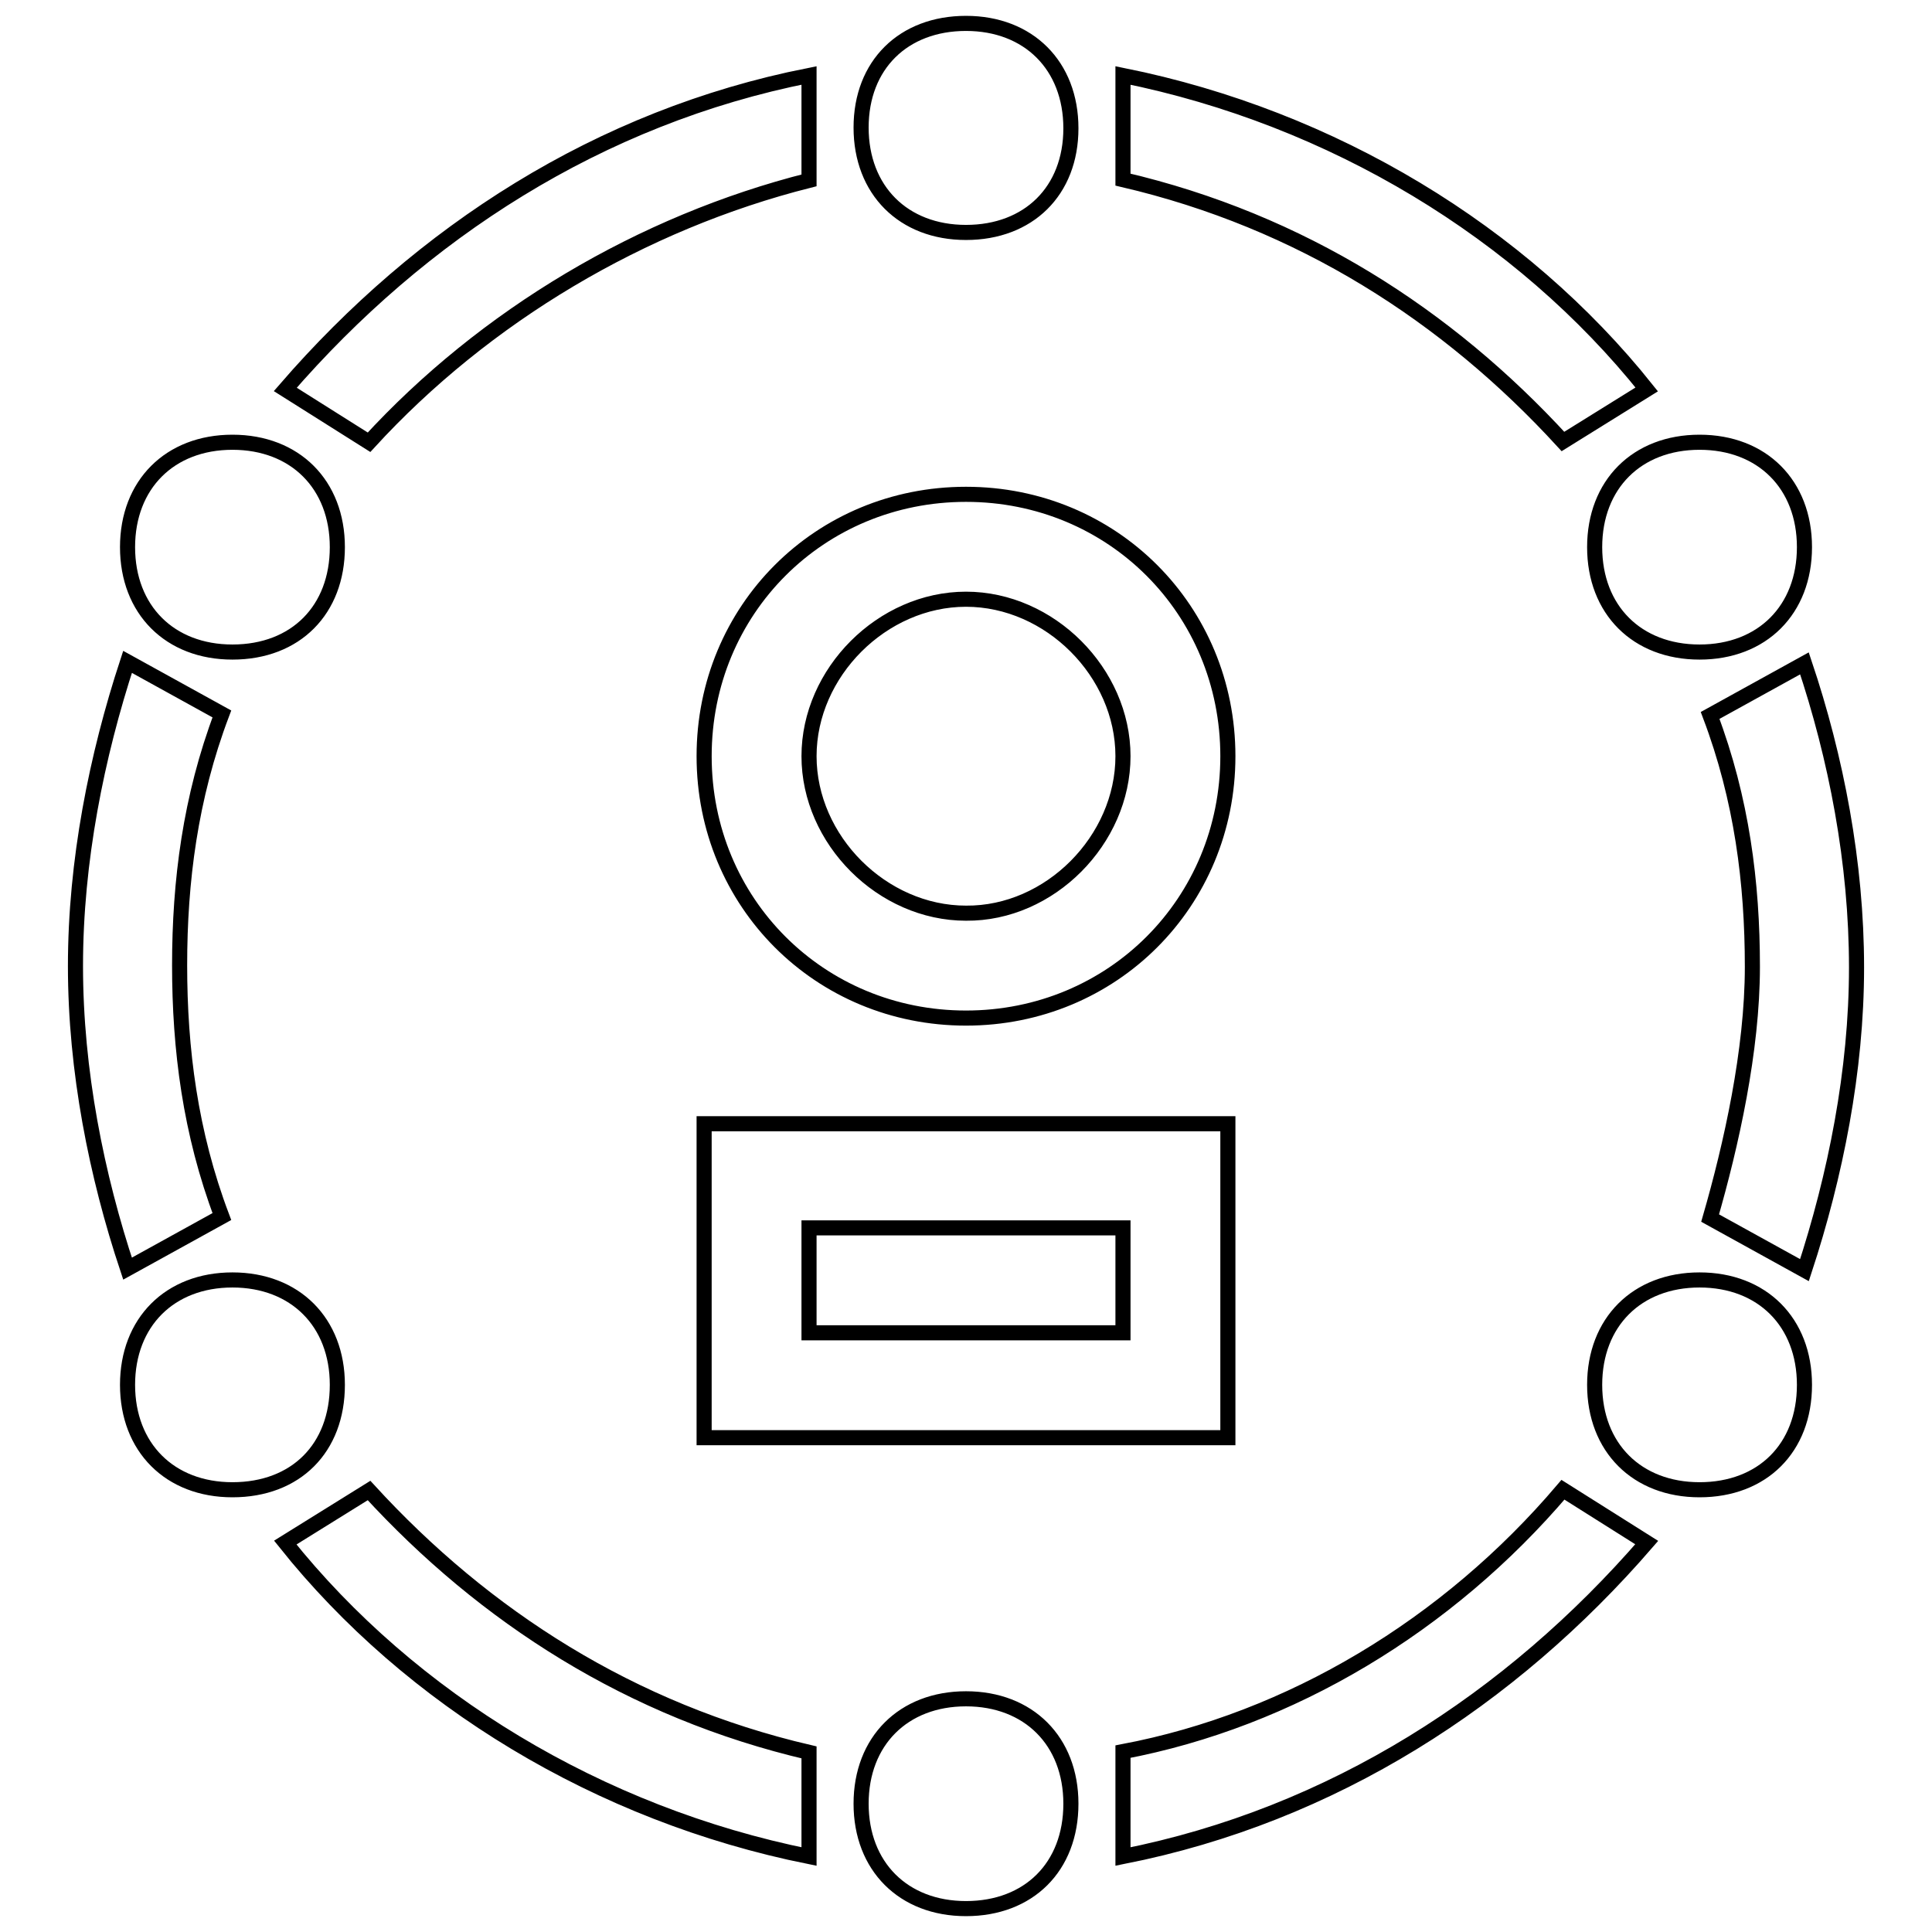 <?xml version="1.0" encoding="utf-8"?>
<!-- Svg Vector Icons : http://www.onlinewebfonts.com/icon -->
<!DOCTYPE svg PUBLIC "-//W3C//DTD SVG 1.1//EN" "http://www.w3.org/Graphics/SVG/1.1/DTD/svg11.dtd">
<svg version="1.1" xmlns="http://www.w3.org/2000/svg" xmlns:xlink="http://www.w3.org/1999/xlink" x="0px" y="0px" viewBox="0 0 256 256" enable-background="new 0 0 256 256" xml:space="preserve">
<g> <path stroke-width="2" fill-opacity="0" stroke="#000000"  d="M107.2,190.5H93.3v-41.6h69.4v41.6H107.2z M107.2,176.6h41.6v-13.9h-41.6V176.6z M16.9,87.7l12.5,6.9 c-4.2,11.1-5.6,22.2-5.6,33.3c0,11.1,1.4,22.2,5.6,33.3l-12.5,6.9C12.8,155.8,10,141.9,10,128C10,114.1,12.8,100.2,16.9,87.7z  M37.8,51.6c18-20.8,41.6-36.1,69.4-41.6v13.9c-22.2,5.6-43,18-58.3,34.7L37.8,51.6z M239.1,168.3l-12.5-6.9 c2.8-9.7,5.6-22.2,5.6-33.3c0-11.1-1.4-22.2-5.6-33.3l12.5-6.9c4.2,12.5,6.9,26.4,6.9,40.3C246,141.9,243.2,155.8,239.1,168.3z  M218.2,204.4c-18,20.8-41.6,36.1-69.4,41.6v-13.9c22.2-4.2,43-16.7,58.3-34.7L218.2,204.4L218.2,204.4z M37.8,204.4l11.1-6.9 c15.3,16.7,34.7,29.2,58.3,34.7V246C79.4,240.4,54.4,225.2,37.8,204.4z M218.2,51.6l-11.1,6.9c-15.3-16.7-34.7-29.2-58.3-34.7V10 C176.6,15.6,201.6,30.8,218.2,51.6L218.2,51.6z M128,30.8c-8.3,0-13.9-5.6-13.9-13.9S119.7,3.1,128,3.1c8.3,0,13.9,5.6,13.9,13.9 S136.3,30.8,128,30.8L128,30.8z M128,252.9c-8.3,0-13.9-5.6-13.9-13.9c0-8.3,5.6-13.9,13.9-13.9c8.3,0,13.9,5.6,13.9,13.9 C141.9,247.4,136.3,252.9,128,252.9z M30.8,197.4c-8.3,0-13.9-5.6-13.9-13.9c0-8.3,5.6-13.9,13.9-13.9c8.3,0,13.9,5.6,13.9,13.9 C44.7,191.9,39.2,197.4,30.8,197.4z M225.2,197.4c-8.3,0-13.9-5.6-13.9-13.9c0-8.3,5.6-13.9,13.9-13.9c8.3,0,13.9,5.6,13.9,13.9 C239.1,191.9,233.5,197.4,225.2,197.4z M30.8,86.4c-8.3,0-13.9-5.6-13.9-13.9c0-8.3,5.6-13.9,13.9-13.9c8.3,0,13.9,5.6,13.9,13.9 C44.7,80.8,39.2,86.4,30.8,86.4z M225.2,86.4c-8.3,0-13.9-5.6-13.9-13.9c0-8.3,5.6-13.9,13.9-13.9c8.3,0,13.9,5.6,13.9,13.9 C239.1,80.8,233.5,86.4,225.2,86.4z M162.7,100.2c0,19.4-15.3,34.7-34.7,34.7c-19.4,0-34.7-15.3-34.7-34.7 c0-19.4,15.3-34.7,34.7-34.7C147.4,65.5,162.7,80.8,162.7,100.2z M148.8,100.2c0-11.1-9.7-20.8-20.8-20.8 c-11.1,0-20.8,9.7-20.8,20.8s9.7,20.8,20.8,20.8C139.1,121.1,148.8,111.3,148.8,100.2z"/></g>
</svg>